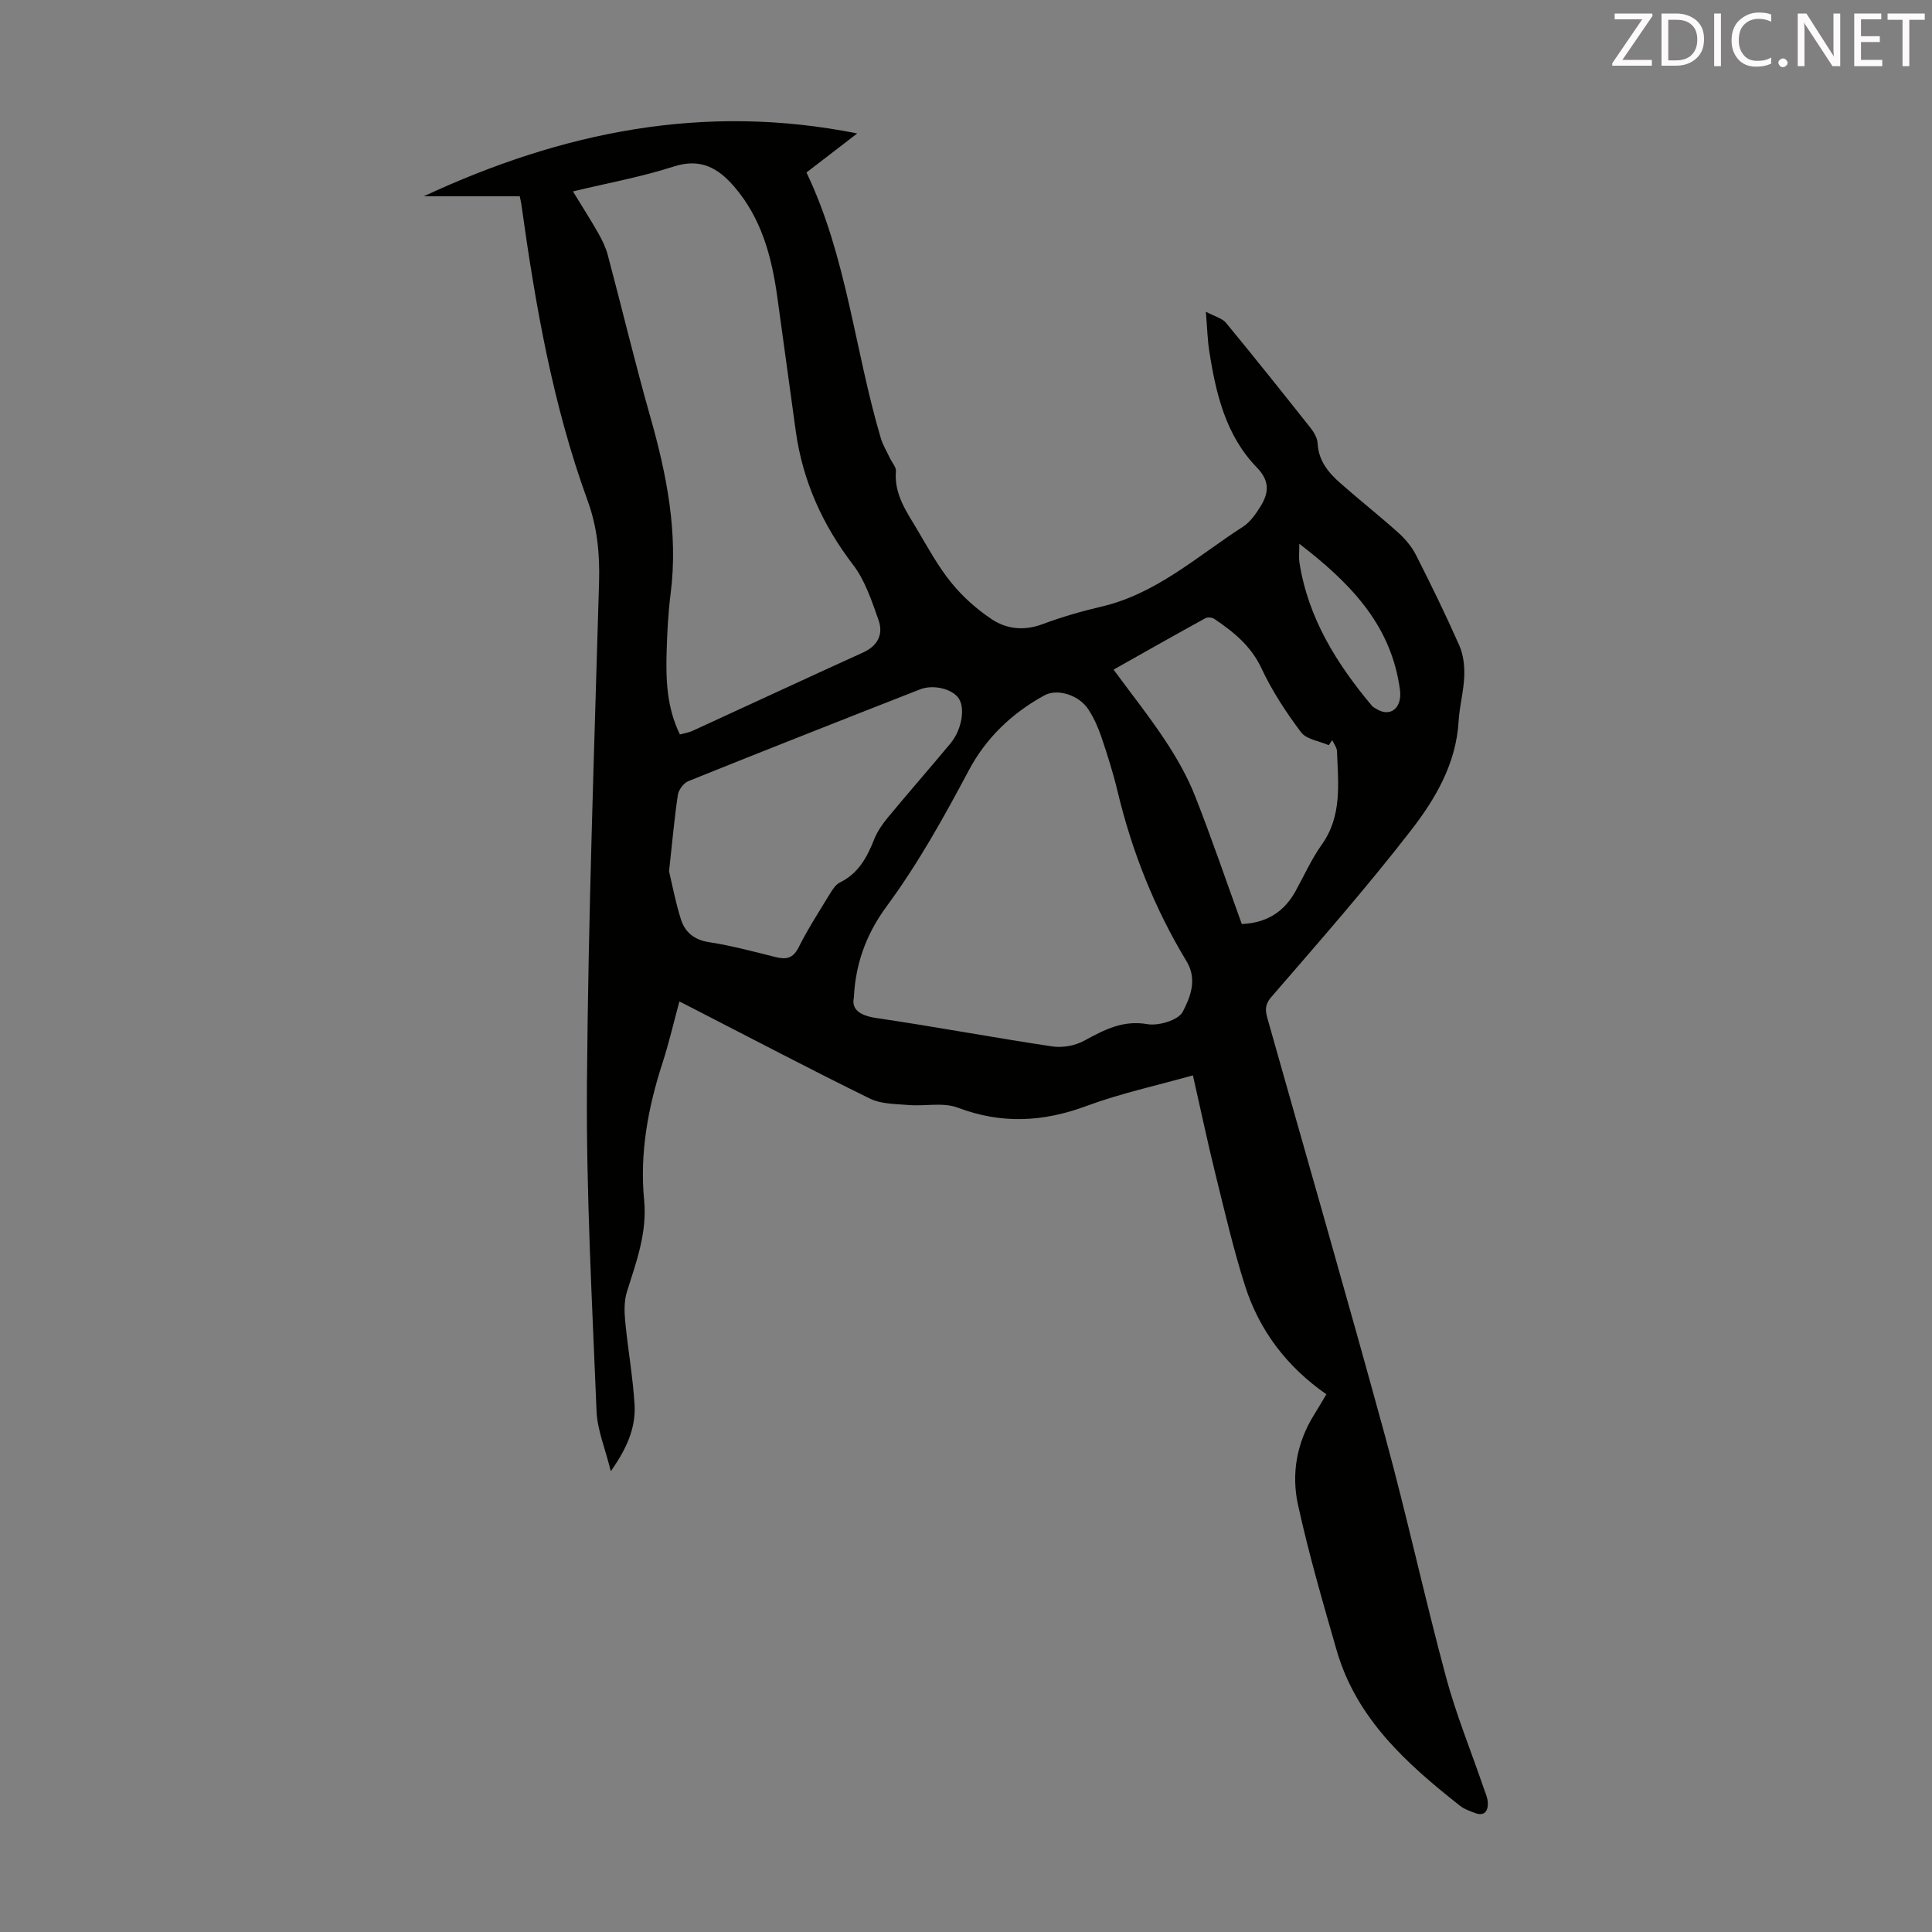 <svg enable-background="new 0 0 400 400" viewBox="0 0 400 400" xmlns="http://www.w3.org/2000/svg"><rect x="0" y="0" width="400" height="400" fill="#808080" stroke="none"/><path d="m126.46 304.6c-1.16-4.72-2.79-8.53-2.95-12.4-.91-22.56-2.16-45.14-1.99-67.7.26-34.69 1.52-69.37 2.51-104.05.16-5.78-.37-11.31-2.36-16.77-7.24-19.86-10.83-40.55-13.73-61.38-.06-.44-.17-.87-.33-1.66-6.51 0-13.05 0-19.88 0 28.62-13.32 57.97-19.37 89.75-13.01-3.65 2.81-7.12 5.47-10.51 8.08 8.36 17.47 9.98 36.77 15.39 55 .43 1.45 1.25 2.78 1.9 4.16.42.9 1.3 1.83 1.23 2.68-.4 4.74 2.17 8.35 4.39 12.07 2.23 3.75 4.33 7.64 7.06 11 2.34 2.89 5.25 5.49 8.35 7.56 3.12 2.09 6.76 2.47 10.57 1.04 3.97-1.48 8.07-2.67 12.2-3.63 11.38-2.66 19.83-10.45 29.26-16.52 1.53-.98 2.71-2.69 3.69-4.28 1.69-2.76 1.93-5.2-.8-8.01-6.44-6.63-8.48-15.3-9.85-24.12-.36-2.3-.41-4.64-.7-8.12 1.88 1 3.38 1.35 4.16 2.29 5.91 7.16 11.7 14.43 17.47 21.71.73.92 1.46 2.14 1.51 3.25.18 3.59 2.22 6.05 4.68 8.22 3.94 3.48 8.08 6.74 11.99 10.25 1.45 1.3 2.8 2.9 3.68 4.62 3.14 6.18 6.18 12.41 8.98 18.75.85 1.92 1.11 4.26 1.03 6.38-.12 3.11-.99 6.19-1.17 9.31-.51 8.82-4.84 16.14-9.93 22.69-9.18 11.84-19.09 23.12-28.89 34.46-1.65 1.92-1.02 3.42-.53 5.18 8.04 28.5 16.27 56.95 24.08 85.51 4.54 16.6 8.19 33.44 12.66 50.06 2.08 7.74 5.15 15.22 7.75 22.83.36 1.05.87 2.12.91 3.2.06 1.74-.72 2.87-2.72 2.09-1.04-.4-2.16-.77-3.01-1.45-11.08-8.73-21.5-18.06-25.59-32.27-2.87-9.98-5.78-19.97-7.99-30.1-1.4-6.42-.25-12.86 3.35-18.63.82-1.32 1.6-2.66 2.53-4.22-8.17-5.68-13.89-13.2-16.85-22.5-2.4-7.54-4.19-15.28-6.09-22.97-1.66-6.71-3.08-13.47-4.69-20.56-7.56 2.13-15 3.73-22.06 6.35-8.98 3.33-17.57 3.76-26.63.34-3.03-1.15-6.8-.26-10.2-.55-2.69-.22-5.66-.19-7.99-1.33-12.13-5.95-24.1-12.25-36.13-18.42-.97-.5-1.94-.99-3.31-1.69-1.21 4.47-2.18 8.68-3.51 12.77-2.99 9.24-4.73 18.64-3.79 28.36.65 6.71-1.6 12.75-3.55 18.93-.6 1.9-.57 4.11-.37 6.14.55 5.77 1.59 11.51 1.94 17.29.27 4.67-1.51 8.94-4.92 13.77zm14.31-152.54c.96-.27 1.85-.39 2.62-.75 11.77-5.4 23.51-10.86 35.3-16.22 3.09-1.41 4.24-3.8 3.19-6.75-1.4-3.93-2.76-8.14-5.24-11.38-6.35-8.29-10.44-17.36-11.88-27.66-1.3-9.3-2.54-18.6-3.84-27.9-1.16-8.29-3.27-16.21-8.91-22.76-3.37-3.91-7.01-5.95-12.57-4.15-6.64 2.14-13.57 3.4-20.82 5.14 1.91 3.13 3.65 5.83 5.23 8.62.82 1.44 1.57 2.98 1.99 4.57 2.96 11.12 5.63 22.32 8.77 33.38 3.42 12.03 5.83 24.09 4.24 36.68-.51 3.99-.72 8.02-.83 12.05-.17 5.79.02 11.57 2.75 17.13zm36.01 54.51c-.49 2.26 1 3.67 4.7 4.21 12.15 1.78 24.23 4.06 36.38 5.87 2.11.32 4.69-.14 6.56-1.16 4.16-2.24 7.98-4.34 13.14-3.45 2.34.4 6.43-.84 7.32-2.57 1.52-2.94 3.08-6.65.79-10.43-6.63-10.96-11.31-22.73-14.29-35.2-.91-3.79-2.09-7.53-3.34-11.23-.67-1.99-1.56-3.97-2.7-5.73-1.96-3.02-6.45-4.36-9.07-2.93-6.74 3.68-12.1 8.79-15.71 15.58-5.14 9.66-10.41 19.17-16.95 28.06-3.63 4.92-6.46 10.98-6.83 18.98zm-38.26-26.17c.63 2.63 1.32 6.34 2.45 9.92.85 2.68 2.74 4.27 5.84 4.75 4.62.71 9.17 1.93 13.72 3.07 2.2.55 3.64.34 4.81-1.99 1.9-3.78 4.21-7.37 6.42-10.99.56-.93 1.24-2.02 2.15-2.46 3.81-1.88 5.6-5.18 7.07-8.91.64-1.62 1.69-3.14 2.81-4.5 4.28-5.17 8.7-10.21 12.99-15.37 2.37-2.85 3.09-7.34 1.69-9.36-1.34-1.93-5.21-2.92-7.99-1.83-16.01 6.27-32 12.57-47.95 18.99-.98.39-2.03 1.8-2.19 2.86-.72 4.85-1.15 9.75-1.82 15.82zm118.58 10.91c5.28-.24 8.8-2.59 11.14-6.83 1.78-3.23 3.3-6.63 5.42-9.61 4.26-6 3.39-12.68 3.15-19.32-.03-.78-.64-1.54-.98-2.31-.24.35-.49.69-.73 1.04-1.96-.86-4.61-1.19-5.73-2.67-3.11-4.14-6.01-8.57-8.2-13.25-2.18-4.66-5.79-7.54-9.78-10.24-.45-.3-1.37-.38-1.84-.12-6.31 3.47-12.58 7.02-19 10.64 3.79 5.15 7.48 9.79 10.73 14.72 2.37 3.59 4.54 7.4 6.12 11.39 3.43 8.69 6.44 17.57 9.7 26.56zm11.91-78.73c0 1.9-.13 2.89.02 3.85 1.79 11.54 7.72 21 15.06 29.75.21.25.55.38.83.56 2.47 1.59 4.78.4 4.98-2.61.06-.88-.11-1.78-.26-2.66-2.15-12.59-10.27-20.91-20.63-28.89z" fill="#010100"/><g fill="#fcfafa"><path d="m342.2 3.2-6.3 9.2h6.1v1.2h-8.2v-.5l6.2-9.1h-5.7v-1.2h7.8v.4z"/><path d="m344 13.7v-10.9h3.1c1.6 0 3 .5 4.1 1.4 1.1 1 1.6 2.2 1.6 3.9s-.5 3-1.6 4-2.5 1.5-4.2 1.5h-3zm1.4-9.6v8.4h1.6c1.4 0 2.5-.4 3.2-1.1.8-.8 1.2-1.8 1.2-3.2s-.4-2.4-1.2-3.1-1.8-1-3.1-1z"/><path d="m356.3 2.8v10.9h-1.4v-10.9z"/><path d="m366.6 13.2c-.8.4-1.8.6-3 .6-1.6 0-2.8-.5-3.7-1.5s-1.4-2.3-1.4-3.9c0-1.7.5-3.2 1.6-4.2s2.4-1.6 4-1.6c1 0 1.9.1 2.6.4v1.5c-.8-.4-1.6-.6-2.6-.6-1.2 0-2.2.4-3 1.2s-1.1 1.9-1.1 3.3c0 1.3.4 2.3 1.1 3.1s1.6 1.1 2.8 1.1c1.1 0 2-.2 2.8-.7v1.3z"/><path d="m368.2 13c0-.3.1-.5.3-.6.2-.2.4-.3.6-.3.3 0 .5.1.7.3s.3.4.3.6-.1.5-.3.6c-.2.2-.4.3-.7.3s-.5-.1-.6-.3c-.2-.2-.3-.4-.3-.6z"/><path d="m381.1 13.7h-1.7l-5.5-8.4c-.2-.2-.3-.5-.4-.7 0 .2.1.8.1 1.5v7.6h-1.4v-10.9h1.8l5.3 8.3c.3.4.4.6.4.8 0-.3-.1-.8-.1-1.6v-7.5h1.4v10.9z"/><path d="m389.7 13.7h-5.8v-10.9h5.6v1.2h-4.2v3.5h3.9v1.2h-3.9v3.7h4.4z"/><path d="m398.4 4.1h-3.1v9.6h-1.4v-9.6h-3.1v-1.3h7.7v1.3z"/></g></svg>